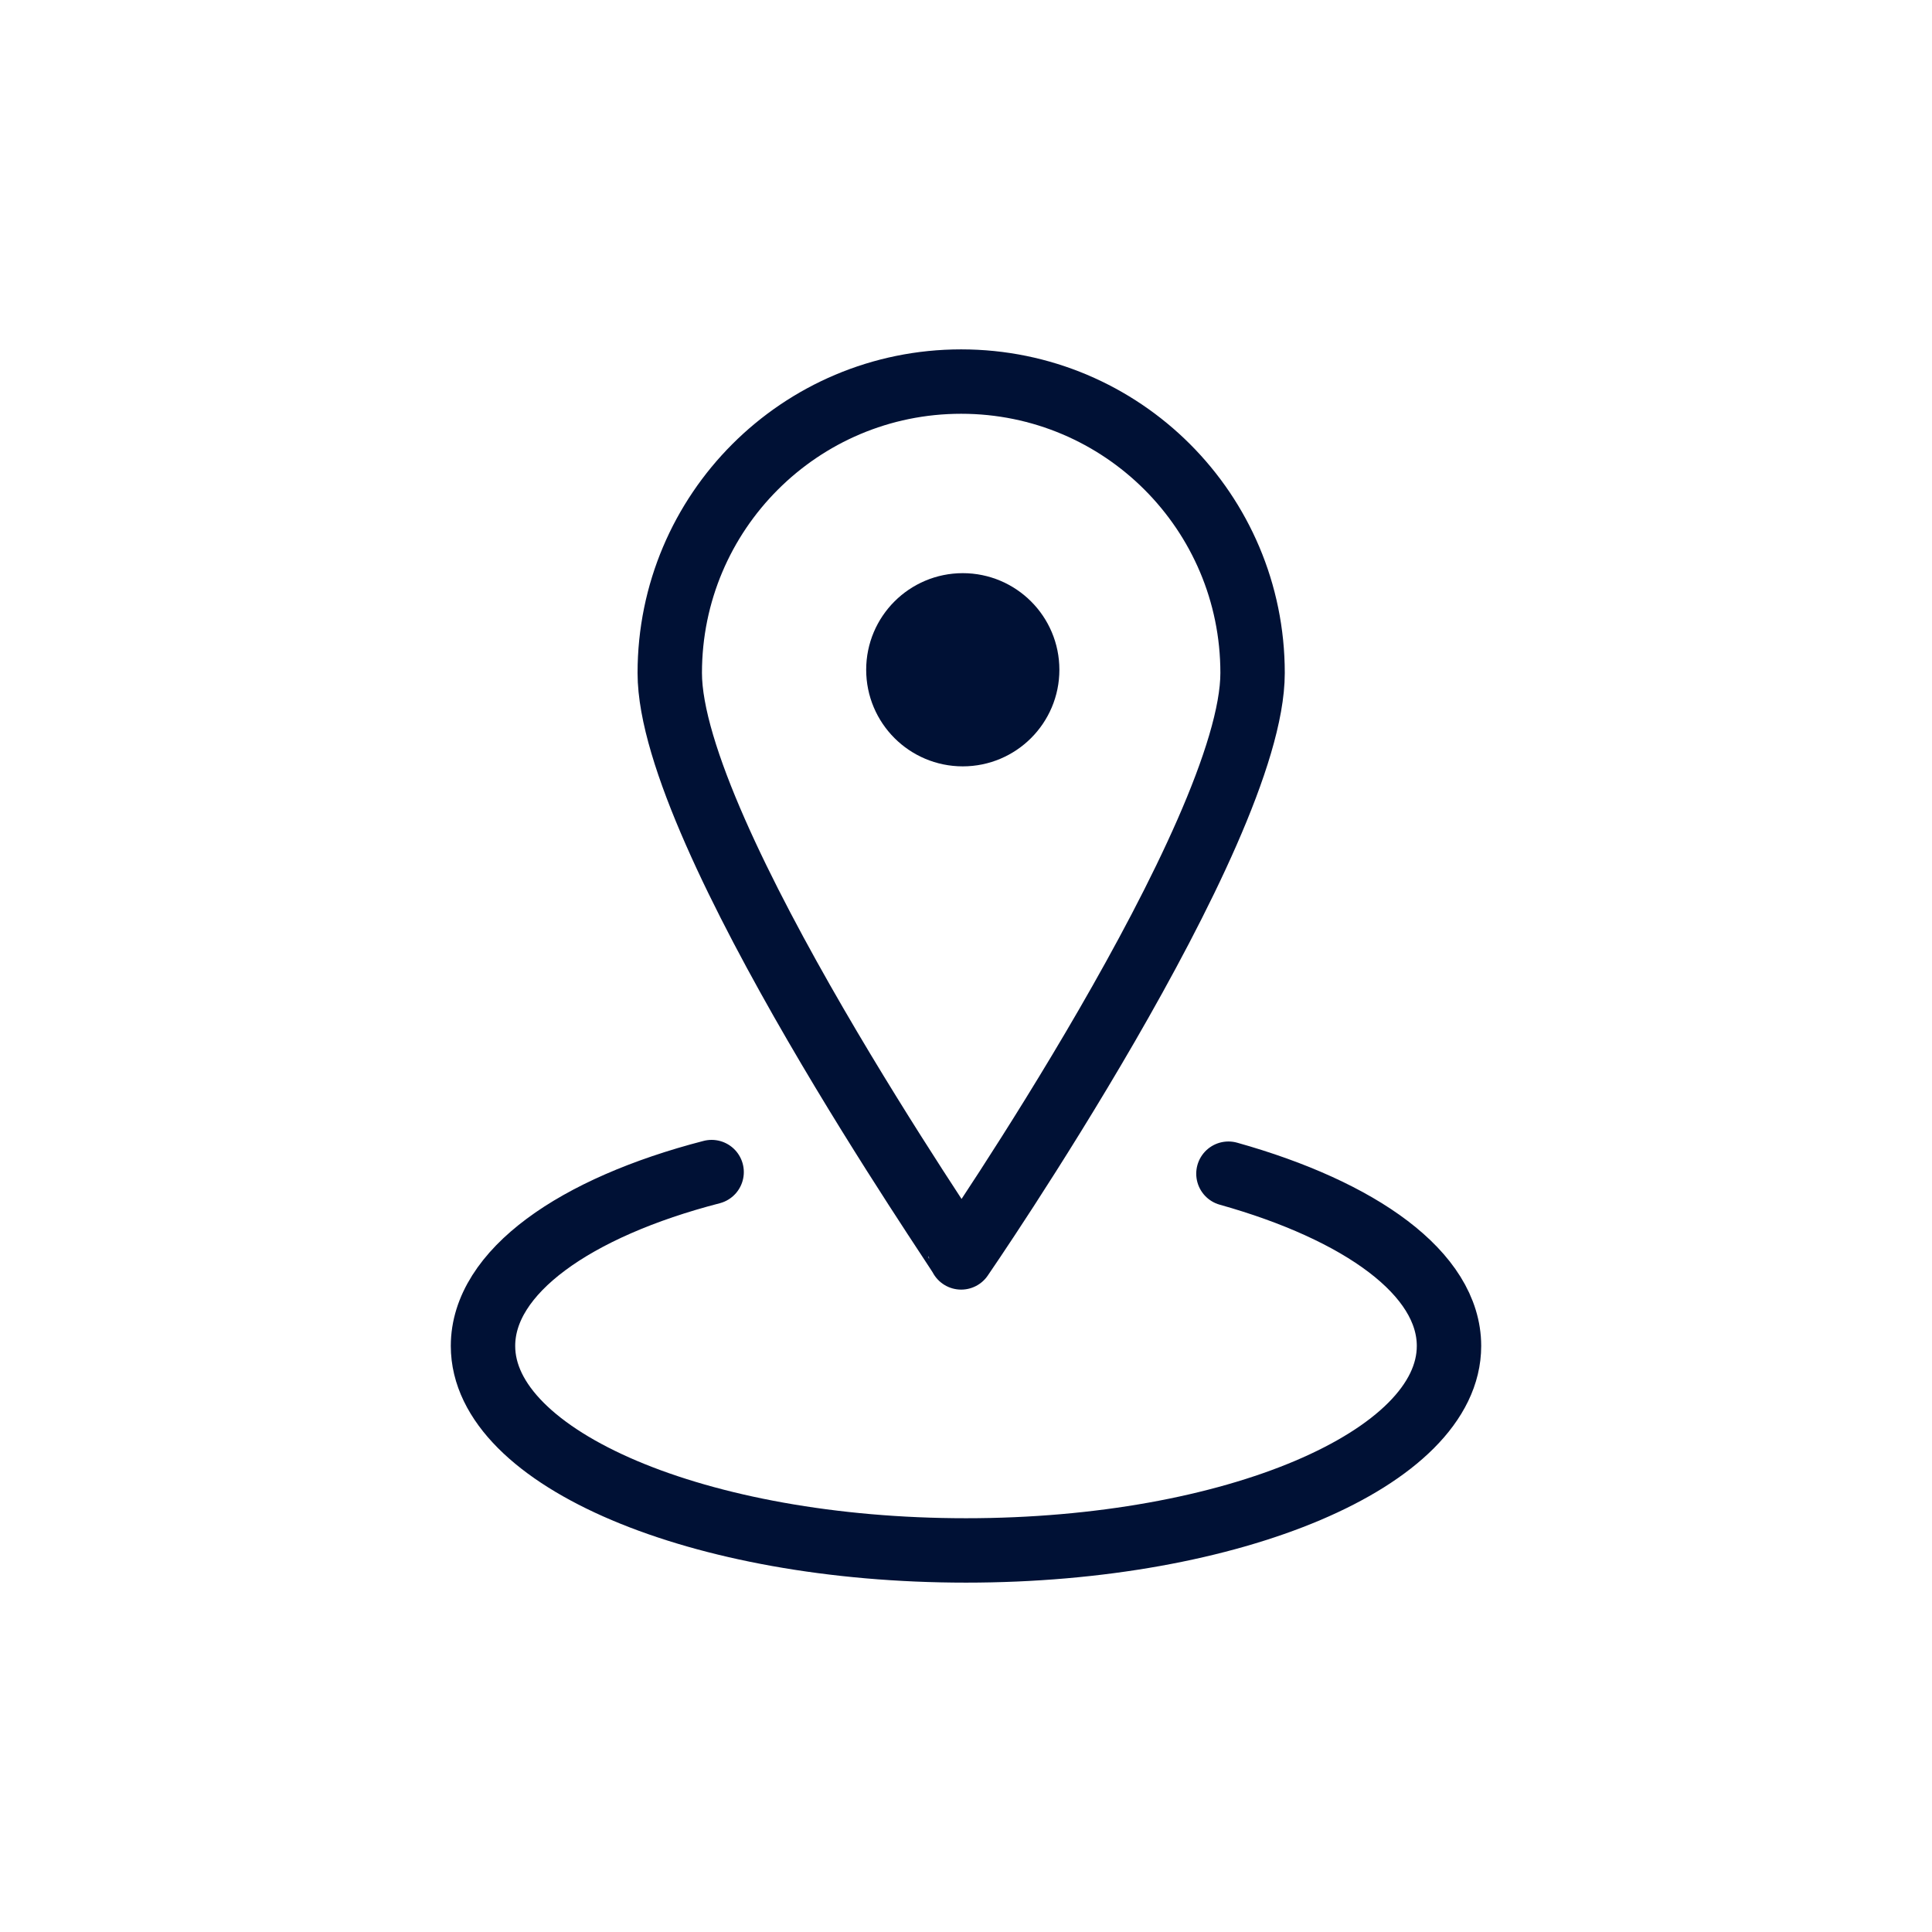 <?xml version="1.0" encoding="utf-8"?>
<!-- Generator: Adobe Illustrator 26.5.0, SVG Export Plug-In . SVG Version: 6.00 Build 0)  -->
<svg version="1.1" id="Layer_1" xmlns="http://www.w3.org/2000/svg" xmlns:xlink="http://www.w3.org/1999/xlink" x="0px" y="0px"
	 viewBox="0 0 120 120" style="enable-background:new 0 0 120 120;" xml:space="preserve">
<style type="text/css">
	.st0{fill:none;}
	.st1{fill:none;stroke:#001135;stroke-width:4;stroke-linecap:round;stroke-linejoin:round;stroke-miterlimit:10;}
	.st2{fill:#001135;}
	.st3{fill:none;stroke:#001135;stroke-width:4;stroke-miterlimit:10;}
	.st4{fill:none;stroke:#001135;stroke-width:4;stroke-linecap:round;stroke-linejoin:round;}
	.st5{fill:#001135;stroke:#001135;stroke-width:4;stroke-linecap:round;stroke-linejoin:round;stroke-miterlimit:10;}
	.st6{fill:none;stroke:#001135;stroke-width:4.233;stroke-linecap:round;stroke-linejoin:round;stroke-miterlimit:10;}
	.st7{fill:none;stroke:#001135;stroke-width:4;stroke-linecap:round;stroke-miterlimit:10;}
	.st8{fill:#001135;stroke:#001135;stroke-width:4;stroke-miterlimit:10;}
	.st9{fill:#001135;stroke:#001135;stroke-width:4;}
	.st10{fill:none;stroke:#001135;stroke-width:4;}
	.st11{fill:#262626;stroke:#001135;stroke-width:4.233;}
	.st12{fill-rule:evenodd;clip-rule:evenodd;fill:none;stroke:#001135;stroke-width:4;stroke-miterlimit:10;}
	.st13{fill-rule:evenodd;clip-rule:evenodd;fill:#001135;stroke:#001135;stroke-width:4;}
	.st14{fill:#FFFFFF;stroke:#001135;stroke-width:4;stroke-miterlimit:10;}
	.st15{fill:none;stroke:#001135;stroke-width:4.233;stroke-linecap:round;stroke-linejoin:round;}
	.st16{fill:none;stroke:#001135;stroke-width:4;stroke-linecap:round;}
	.st17{fill:#001135;stroke:#001135;stroke-miterlimit:10;}
	.st18{fill:#262626;stroke:#001135;stroke-width:4;stroke-miterlimit:10;}
	.st19{fill:#FFFFFF;stroke:#001135;stroke-width:4;stroke-linecap:round;stroke-linejoin:round;stroke-miterlimit:10;}
	.st20{fill:#001135;stroke:#001135;stroke-width:4;stroke-linecap:round;stroke-linejoin:round;}
</style>
<g>
	<rect class="st0" width="120" height="120"/>
	<g>
		<path class="st16" d="M76.3,72.9C84.5,75.2,90,79.1,90,83.6c0,7-13.4,12.7-30,12.7s-30-5.7-30-12.7c0-4.6,5.7-8.6,14.2-10.8"/>
		<path class="st4" d="M41.6,41.8c0-10,8.1-18.1,18.1-18.1s18.1,8.1,18.1,18.1S59.7,78.1,59.7,78.1C59.7,77.9,41.6,51.8,41.6,41.8z"
			/>
	</g>
</g>
<circle class="st8" cx="59.8" cy="41.6" r="4"/>
</svg>
